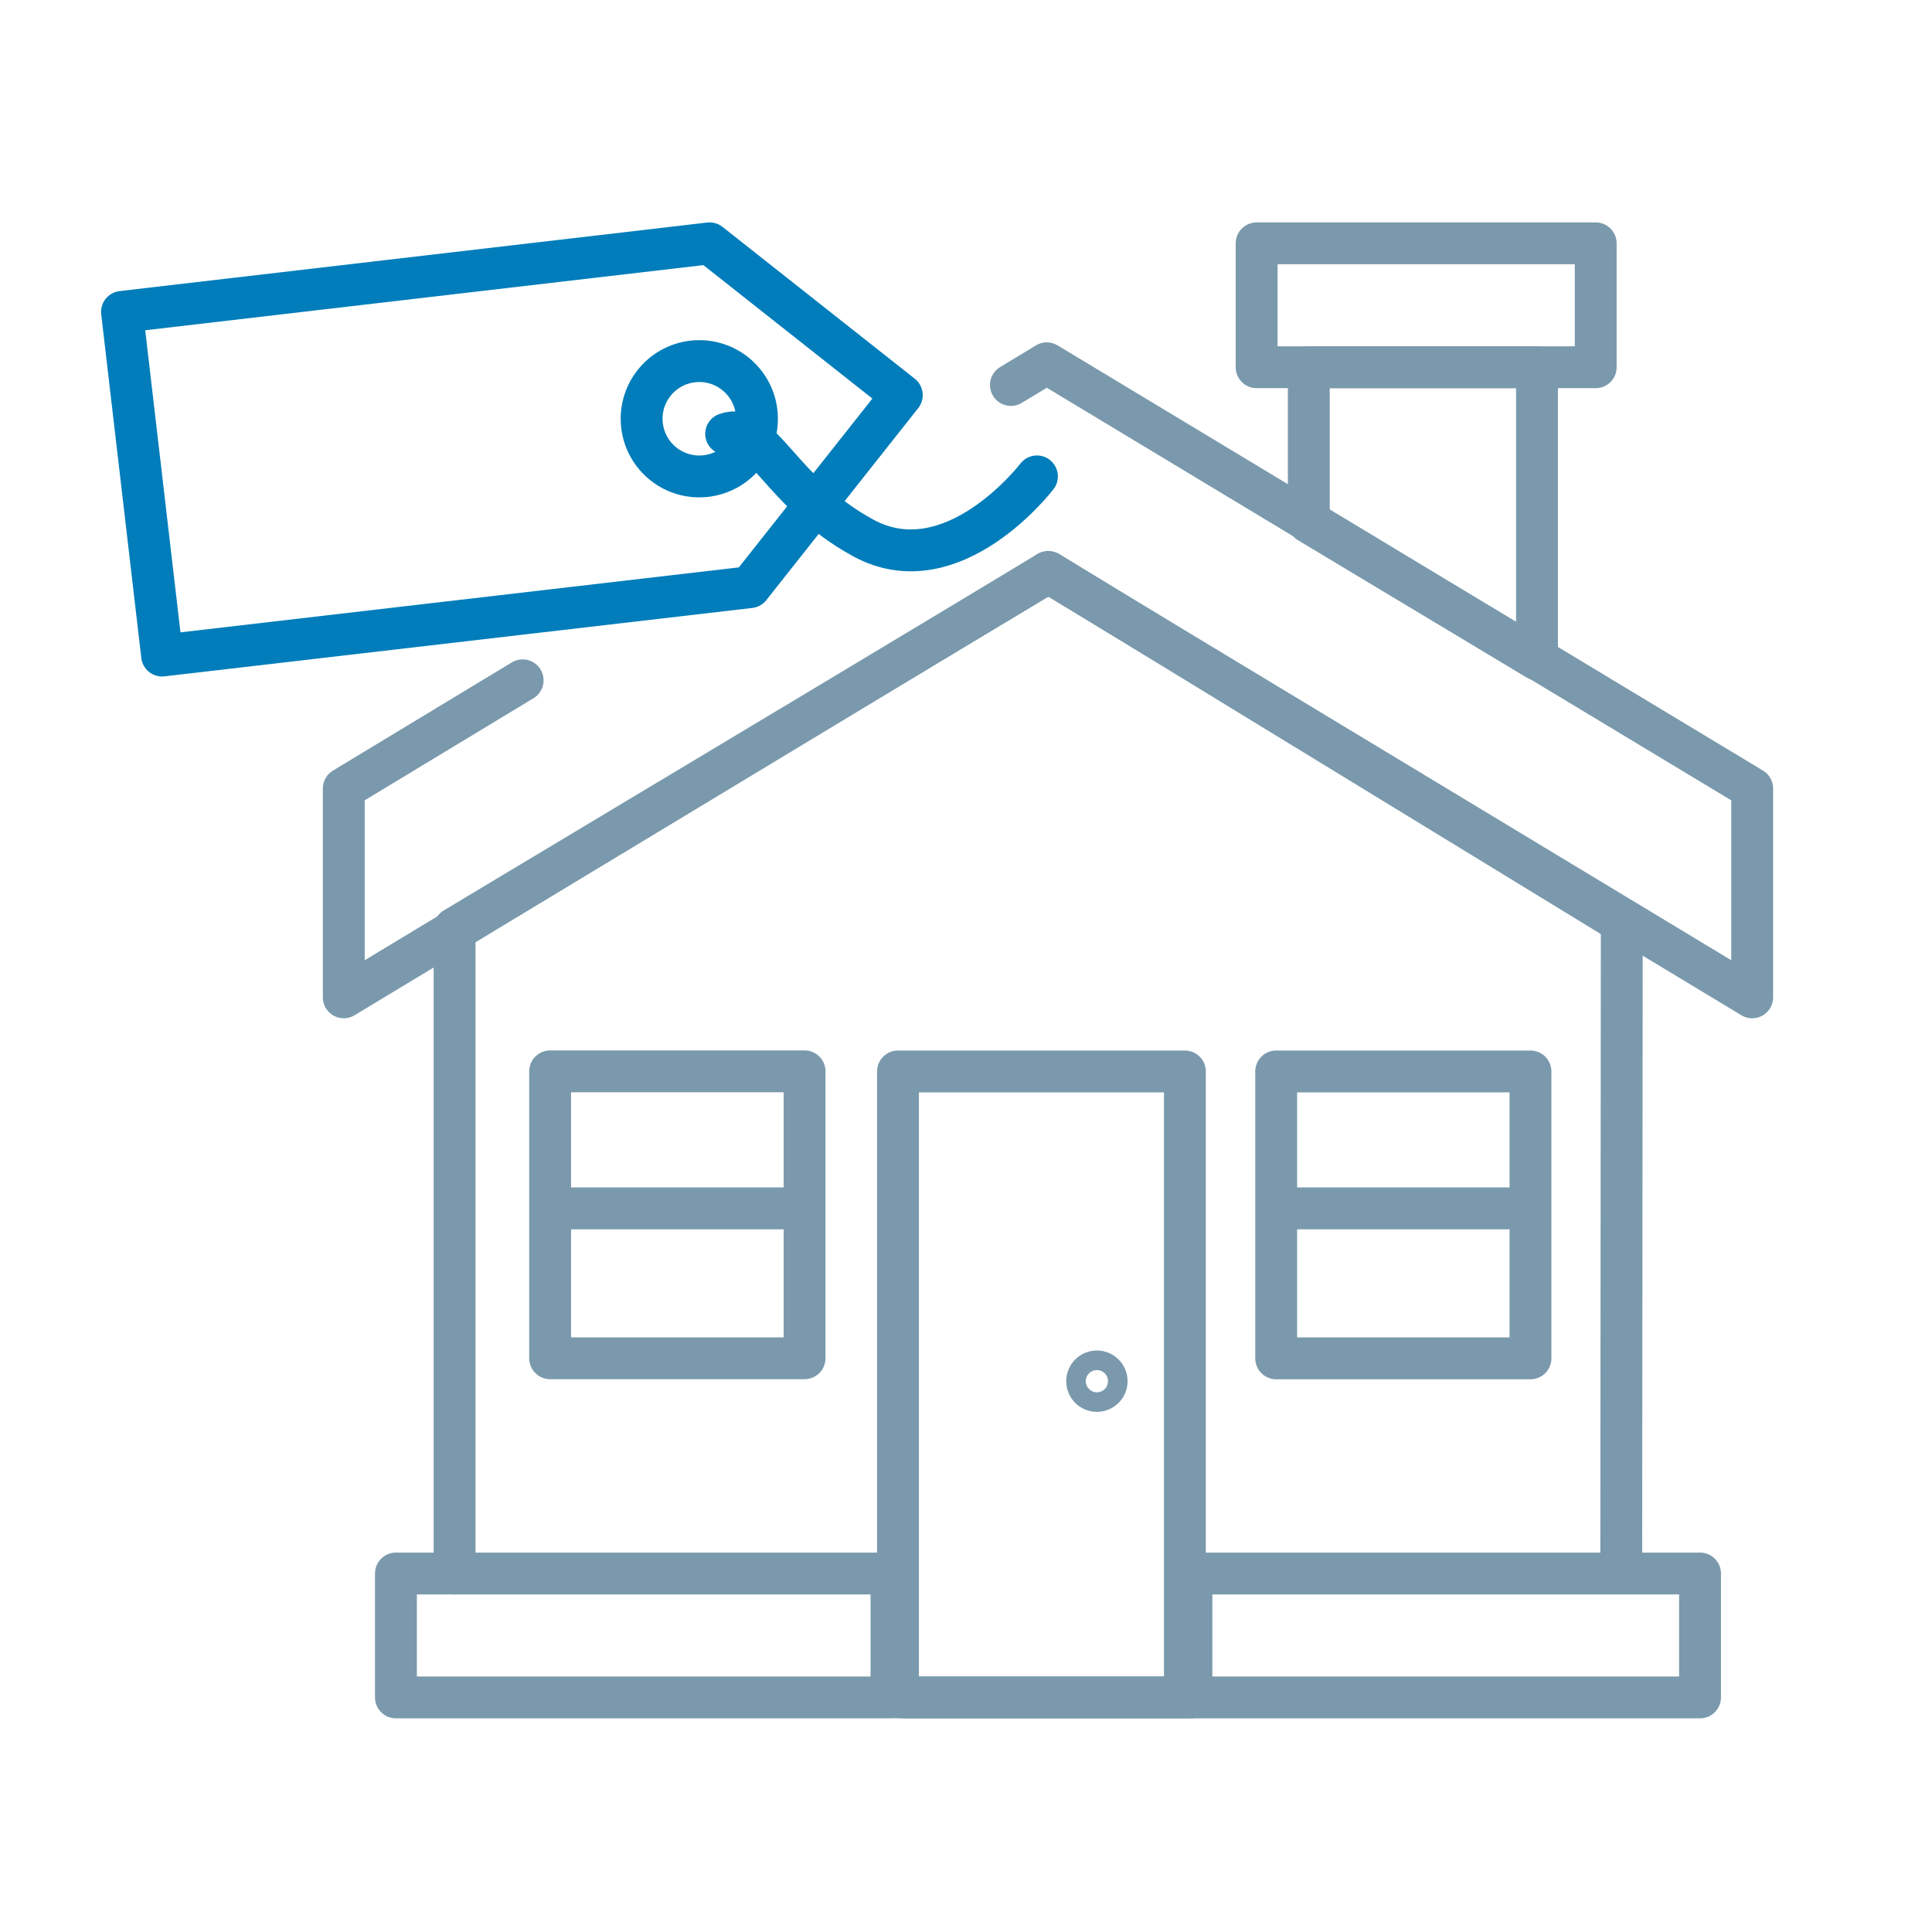 <svg width="60" height="60" viewBox="0 0 60 60" fill="none" xmlns="http://www.w3.org/2000/svg">
<path d="M37.001 52.715H28.091" stroke="#7A99AC" stroke-width="1.3" stroke-linecap="round" stroke-linejoin="round"/>
<path d="M14.118 48.867V28.83L32.569 17.767L50.366 28.644L50.349 48.867" stroke="#7A99AC" stroke-width="1.3" stroke-linecap="round" stroke-linejoin="round"/>
<rect x="39.633" y="33.275" width="7.897" height="8.91" stroke="#7A99AC" stroke-width="1.3" stroke-linecap="round" stroke-linejoin="round"/>
<path fill-rule="evenodd" clip-rule="evenodd" d="M47.733 20.476L40.646 16.221V11.405H47.733V20.476V20.476Z" stroke="#7A99AC" stroke-width="1.3" stroke-linecap="round" stroke-linejoin="round"/>
<rect x="27.888" y="33.275" width="8.91" height="19.44" stroke="#7A99AC" stroke-width="1.3" stroke-linecap="round" stroke-linejoin="round"/>
<path d="M16.231 21.128L10.676 24.488V30.973L32.546 17.768" stroke="#7A99AC" stroke-width="1.3" stroke-linecap="round" stroke-linejoin="round"/>
<path d="M32.546 17.767L54.416 30.973V24.488L32.509 11.283L31.395 11.956" stroke="#7A99AC" stroke-width="1.3" stroke-linecap="round" stroke-linejoin="round"/>
<path d="M40.038 37.527H47.126" stroke="#7A99AC" stroke-width="1.3" stroke-linecap="round" stroke-linejoin="round"/>
<rect x="17.085" y="33.272" width="7.902" height="8.91" stroke="#7A99AC" stroke-width="1.3" stroke-linecap="round" stroke-linejoin="round"/>
<path d="M17.561 37.527H24.648" stroke="#7A99AC" stroke-width="1.3" stroke-linecap="round" stroke-linejoin="round"/>
<rect x="39.026" y="7.557" width="10.53" height="3.848" stroke="#7A99AC" stroke-width="1.3" stroke-linecap="round" stroke-linejoin="round"/>
<rect x="37.001" y="48.867" width="15.795" height="3.848" stroke="#7A99AC" stroke-width="1.3" stroke-linecap="round" stroke-linejoin="round"/>
<rect x="12.296" y="48.867" width="15.39" height="3.848" stroke="#7A99AC" stroke-width="1.3" stroke-linecap="round" stroke-linejoin="round"/>
<ellipse cx="34.065" cy="42.894" rx="0.304" ry="0.304" stroke="#7A99AC" stroke-width="1.3" stroke-linecap="round" stroke-linejoin="round"/>
<path fill-rule="evenodd" clip-rule="evenodd" d="M5.034 20.359L3.789 9.686L22.036 7.557L28.006 12.271L23.288 18.235L5.034 20.359V20.359Z" stroke="#007DBA" stroke-width="1.3" stroke-linecap="round" stroke-linejoin="round"/>
<circle cx="21.717" cy="13.005" r="1.791" transform="rotate(-51.654 21.717 13.005)" stroke="#007DBA" stroke-width="1.3" stroke-linecap="round" stroke-linejoin="round"/>
<path d="M32.203 14.795C32.203 14.795 29.588 18.223 26.803 16.704C24.226 15.299 23.633 13.074 22.551 13.473" stroke="#007DBA" stroke-width="1.3" stroke-linecap="round" stroke-linejoin="round"/>
</svg>
